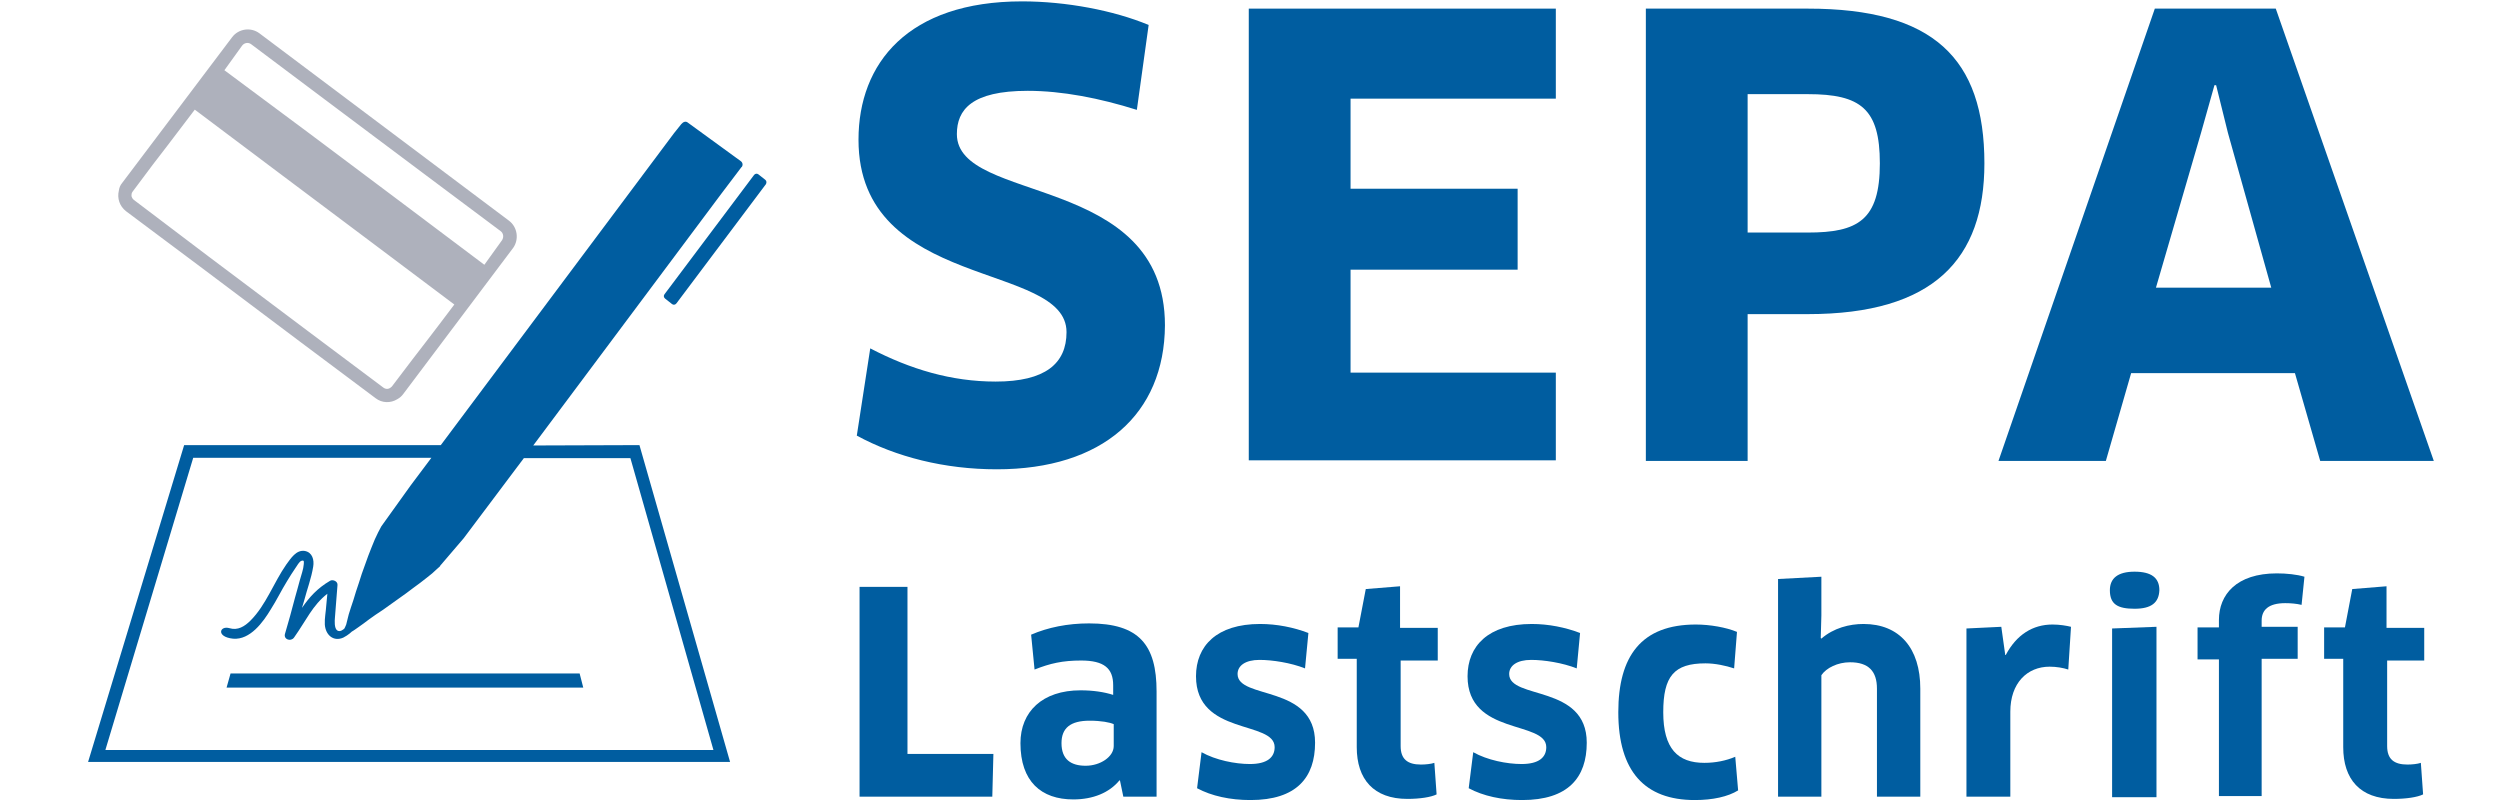 <svg xmlns="http://www.w3.org/2000/svg" width="100" height="32" viewBox="0 0 100 32" preserveAspectRatio="xMinYMin meet">
    <path fill="#005DA0"
          d="M 39.871 18.772 C 37.78 18.772 35.843 18.278 34.272 17.425 L 34.81 13.935 C 36.409 14.769 38.051 15.263 39.826 15.263 C 41.809 15.263 42.661 14.544 42.661 13.284 C 42.661 10.45 34.34 11.641 34.34 5.59 C 34.34 2.53 36.319 0.055 40.885 0.055 C 42.639 0.055 44.549 0.416 45.946 0.999 L 45.474 4.395 C 43.989 3.926 42.481 3.633 41.108 3.633 C 38.86 3.633 38.275 4.395 38.275 5.364 C 38.275 8.175 46.598 6.895 46.598 13.013 C 46.576 16.569 44.101 18.772 39.871 18.772 Z"/>
    <path fill="#005DA0"
          d="M 62.233 14.881 L 62.233 18.413 L 49.951 18.413 L 49.951 0.345 L 62.233 0.345 L 62.233 3.946 L 54.022 3.946 L 54.022 7.549 L 60.705 7.549 L 60.705 10.787 L 54.022 10.787 L 54.022 14.905 L 62.233 14.905 Z"/>
    <path fill="#005DA0"
          d="M 72.313 12.565 L 69.905 12.565 L 69.905 18.437 L 65.834 18.437 L 65.834 0.345 L 72.313 0.345 C 77.328 0.345 79.376 2.328 79.376 6.534 C 79.376 10.361 77.355 12.565 72.313 12.565 Z M 72.313 3.766 L 69.905 3.766 L 69.905 9.302 L 72.313 9.302 C 74.314 9.302 75.194 8.808 75.194 6.534 C 75.194 4.352 74.428 3.766 72.313 3.766 Z"/>
    <path fill="#005DA0"
          d="M 91.797 14.924 L 85.246 14.924 L 84.234 18.437 L 79.939 18.437 L 86.193 0.345 L 91.031 0.345 L 97.352 18.437 L 92.808 18.437 L 91.797 14.924 Z M 88.04 5.318 L 86.238 11.506 L 90.85 11.506 L 89.118 5.318 L 88.645 3.408 L 88.578 3.408 L 88.04 5.318 Z"/>
    <path fill="#005DA0"
          d="M 39.736 30.157 L 39.692 31.867 L 34.382 31.867 L 34.382 23.475 L 36.299 23.475 L 36.299 30.157 L 39.736 30.157 Z"/>
    <path fill="#005DA0"
          d="M 44.798 31.215 L 44.778 31.215 C 44.371 31.71 43.722 31.977 42.931 31.977 C 41.648 31.977 40.818 31.257 40.818 29.727 C 40.818 28.468 41.695 27.613 43.222 27.613 C 43.722 27.613 44.168 27.68 44.527 27.796 L 44.527 27.411 C 44.527 26.736 44.168 26.421 43.244 26.421 C 42.505 26.421 42.007 26.534 41.382 26.782 L 41.245 25.387 C 41.919 25.095 42.707 24.936 43.563 24.936 C 45.563 24.936 46.263 25.792 46.263 27.658 L 46.263 31.867 L 44.933 31.867 L 44.798 31.215 Z M 44.549 28.966 C 44.393 28.896 44.056 28.828 43.583 28.828 C 42.819 28.828 42.46 29.12 42.46 29.727 C 42.46 30.38 42.842 30.63 43.427 30.63 C 44.012 30.63 44.549 30.271 44.549 29.842 L 44.549 28.966 Z"/>
    <path fill="#005DA0"
          d="M 50.02 32.002 C 49.21 32.002 48.466 31.842 47.883 31.529 L 48.062 30.088 C 48.625 30.405 49.41 30.561 49.996 30.561 C 50.693 30.561 50.986 30.29 50.986 29.887 C 50.986 28.807 47.84 29.436 47.84 27.051 C 47.84 25.838 48.667 24.959 50.403 24.959 C 51.075 24.959 51.752 25.095 52.336 25.32 L 52.201 26.736 C 51.64 26.512 50.897 26.396 50.381 26.396 C 49.816 26.396 49.503 26.625 49.503 26.961 C 49.503 27.995 52.603 27.366 52.603 29.707 C 52.603 31.101 51.862 32.002 50.02 32.002 Z"/>
    <path fill="#005DA0"
          d="M 56.026 26.375 L 56.026 29.842 C 56.026 30.36 56.295 30.582 56.836 30.582 C 57.014 30.582 57.239 30.561 57.374 30.514 L 57.464 31.776 C 57.239 31.888 56.789 31.956 56.295 31.956 C 54.946 31.956 54.27 31.169 54.27 29.887 L 54.27 26.352 L 53.506 26.352 L 53.506 25.095 L 54.337 25.095 L 54.631 23.562 L 56.002 23.451 L 56.002 25.116 L 57.51 25.116 L 57.51 26.421 L 56.026 26.421 Z"/>
    <path fill="#005DA0"
          d="M 60.885 32.002 C 60.073 32.002 59.331 31.842 58.748 31.529 L 58.929 30.088 C 59.49 30.405 60.275 30.561 60.862 30.561 C 61.561 30.561 61.851 30.29 61.851 29.887 C 61.851 28.807 58.702 29.436 58.702 27.051 C 58.702 25.838 59.534 24.959 61.269 24.959 C 61.943 24.959 62.615 25.095 63.203 25.32 L 63.069 26.736 C 62.505 26.512 61.764 26.396 61.246 26.396 C 60.681 26.396 60.367 26.625 60.367 26.961 C 60.367 27.995 63.47 27.366 63.47 29.707 C 63.47 31.101 62.729 32.002 60.885 32.002 Z"/>
    <path fill="#005DA0"
          d="M 69.365 26.736 C 69.028 26.625 68.603 26.534 68.22 26.534 C 66.958 26.534 66.53 27.051 66.53 28.49 C 66.53 29.954 67.116 30.514 68.174 30.514 C 68.623 30.514 69.05 30.425 69.41 30.271 L 69.525 31.616 C 69.119 31.867 68.511 32.002 67.792 32.002 C 65.787 32.002 64.732 30.854 64.732 28.49 C 64.732 26.242 65.653 24.981 67.835 24.981 C 68.397 24.981 69.05 25.095 69.479 25.276 L 69.365 26.736 Z"/>
    <path fill="#005DA0"
          d="M 75.078 31.867 L 75.078 27.546 C 75.078 26.849 74.743 26.491 74.001 26.491 C 73.508 26.491 73.055 26.714 72.855 27.008 L 72.855 31.867 L 71.122 31.867 L 71.122 23.16 L 72.855 23.069 L 72.855 24.622 L 72.83 25.52 L 72.855 25.545 C 73.348 25.116 73.979 24.959 74.541 24.959 C 75.98 24.959 76.812 25.926 76.812 27.546 L 76.812 31.867 L 75.078 31.867 Z"/>
    <path fill="#005DA0"
          d="M 78.658 31.867 L 78.658 25.139 L 80.052 25.072 L 80.21 26.199 L 80.231 26.199 C 80.66 25.387 81.313 24.981 82.098 24.981 C 82.39 24.981 82.663 25.028 82.84 25.072 L 82.731 26.782 C 82.528 26.714 82.257 26.667 81.985 26.667 C 81.088 26.667 80.413 27.321 80.413 28.468 L 80.413 31.867 L 78.658 31.867 Z"/>
    <path fill="#005DA0"
          d="M 85.382 24.35 C 84.708 24.35 84.395 24.172 84.395 23.609 C 84.395 23.136 84.708 22.867 85.382 22.867 C 86.058 22.867 86.375 23.113 86.375 23.609 C 86.354 24.105 86.058 24.35 85.382 24.35 Z M 84.484 31.867 L 84.484 25.139 L 86.259 25.072 L 86.259 31.888 L 84.484 31.888 Z"/>
    <path fill="#005DA0"
          d="M 88.757 31.867 L 88.757 26.375 L 87.902 26.375 L 87.902 25.095 L 88.757 25.095 L 88.757 24.798 C 88.757 23.79 89.454 22.935 91.076 22.935 C 91.459 22.935 91.885 22.979 92.178 23.069 L 92.063 24.195 C 91.863 24.147 91.636 24.126 91.411 24.126 C 90.738 24.126 90.466 24.399 90.466 24.825 L 90.466 25.072 L 91.907 25.072 L 91.907 26.352 L 90.466 26.352 L 90.466 31.842 L 88.757 31.842 Z"/>
    <path fill="#005DA0"
          d="M 95.486 26.375 L 95.486 29.842 C 95.486 30.36 95.754 30.582 96.296 30.582 C 96.473 30.582 96.698 30.561 96.834 30.514 L 96.924 31.776 C 96.698 31.888 96.249 31.956 95.754 31.956 C 94.406 31.956 93.729 31.169 93.729 29.887 L 93.729 26.352 L 92.965 26.352 L 92.965 25.095 L 93.798 25.095 L 94.09 23.562 L 95.461 23.451 L 95.461 25.116 L 96.969 25.116 L 96.969 26.421 L 95.486 26.421 Z"/>
    <path fill="#AEB1BC"
          d="M 20.357 8.826 L 15.368 5.081 L 10.379 1.334 C 10.033 1.074 9.54 1.146 9.281 1.493 L 4.883 7.322 C 4.811 7.409 4.768 7.51 4.754 7.624 C 4.68 7.93 4.782 8.248 5.043 8.45 L 8.022 10.677 L 12.042 13.698 L 15.021 15.926 C 15.281 16.13 15.629 16.13 15.888 15.97 C 15.991 15.912 16.062 15.854 16.136 15.752 L 20.531 9.91 C 20.763 9.578 20.706 9.087 20.357 8.826 Z M 10.047 1.769 L 13.012 3.995 L 13.012 3.995 L 15.021 5.5 L 17.046 7.017 L 17.046 7.017 L 20.025 9.245 C 20.142 9.332 20.156 9.491 20.082 9.607 L 19.374 10.591 L 16.005 8.058 L 12.36 5.326 L 8.976 2.809 L 9.684 1.826 C 9.772 1.709 9.931 1.682 10.047 1.769 Z M 15.673 15.463 C 15.629 15.507 15.585 15.536 15.528 15.55 C 15.469 15.564 15.398 15.55 15.339 15.507 L 12.345 13.265 L 8.34 10.257 L 5.361 8.001 C 5.302 7.958 5.275 7.9 5.259 7.842 C 5.259 7.785 5.259 7.726 5.302 7.669 L 6.113 6.585 C 6.113 6.585 7.009 5.427 7.791 4.386 L 11.16 6.917 L 14.804 9.65 L 18.173 12.181 C 17.393 13.222 16.496 14.379 16.496 14.379 L 15.673 15.463 Z"/>
    <g transform="matrix(0.145, 0, 0, 0.145, -7.25, -3.989)">
        <path fill="#005DA0"
              d="M197.1,150.4l52-69.6l5.3-7c0,0,0.1-0.2,0.2-0.2c0.4-0.5,0.3-1.2-0.2-1.6l-14.7-10.7 c-0.5-0.4-1.2-0.2-1.6,0.3c-0.1,0.1-0.2,0.2-0.2,0.2l-2,2.5l-64.3,86l-70.8,0l-26.5,87.4h177.1l-25-87.4L197.1,150.4z M79.1,234.3 l24.2-80.5l65.7,0l-5.7,7.6l-8.1,11.3l-0.9,1.7l-0.9,1.9l-0.9,2.2l-0.9,2.3l-0.9,2.5l-0.9,2.5l-0.8,2.5l-0.8,2.4l-0.7,2.3 l-0.7,2.1l-0.6,1.9l-0.4,1.6l-0.3,1.2l-0.3,0.7c0,0-0.1,0.2-0.2,0.4c-0.2,0.2-1.2,1.1-2,0.5c-0.8-0.6-0.7-2.6-0.6-3.6 c0.2-3,0.5-6,0.7-8.9c0.1-1-1.2-1.6-2-1.2c-3.6,2.1-5.8,4.6-7.8,7.5c0.2-0.7,0.4-1.4,0.6-2c0.8-3.1,2-6.2,2.5-9.4 c0.3-1.8-0.2-3.9-2.3-4.3c-2.4-0.4-3.9,2.1-5.1,3.7c-3.5,5-5.6,11.2-9.9,15.5c-1.6,1.6-3.5,2.8-5.8,2.1c-2.7-0.8-3.8,2.4,1,2.9 c4.7,0.4,8.3-4.6,10.4-8.1c1.6-2.5,2.9-5.2,4.5-7.8c0.7-1.2,1.5-2.4,2.3-3.6c0.4-0.5,1-1.8,1.7-2c0.8-0.2,0.6,0.3,0.6,0.9 c-0.1,1.5-0.7,3-1.1,4.5c-0.4,1.6-0.9,3.2-1.3,4.7c-0.9,3.4-1.8,6.8-2.8,10.1c-0.4,1.5,1.6,2.2,2.5,1c3.4-4.8,5.1-8.9,9.2-12.1 c-0.1,1.1-0.2,2.1-0.3,3.2c-0.1,1.7-0.5,3.6-0.4,5.3c0.2,2.9,2.4,4.8,5.1,3.6c1.4-0.7,2.4-1.7,2.4-1.7l0.2-0.1l0.6-0.4l1-0.7 l1.4-1l1.6-1.2l1.7-1.2l2.1-1.4l2.1-1.5l2.1-1.5l2.1-1.5l2-1.5l1.9-1.4l1.8-1.4l1.5-1.2l1.2-1.1l1-0.9l0-0.1l0,0l6.5-7.6 l16.6-22.1l29.4,0l22.9,80.5H79.1z"/>
        <path fill="#005DA0"
              d="M261.1,77.1l-1.9-1.5c-0.4-0.3-0.9-0.2-1.2,0.2l-24.7,32.9c-0.3,0.4-0.2,0.9,0.2,1.2l1.9,1.5 c0.4,0.3,0.9,0.2,1.2-0.2l24.7-32.9C261.5,77.9,261.5,77.4,261.1,77.1z"/>
        <polygon fill="#005DA0" points="161.7,217.2 210.9,217.2 209.9,213.3 161.7,213.3 113.6,213.3 112.5,217.2   "/>
    </g>
</svg>
